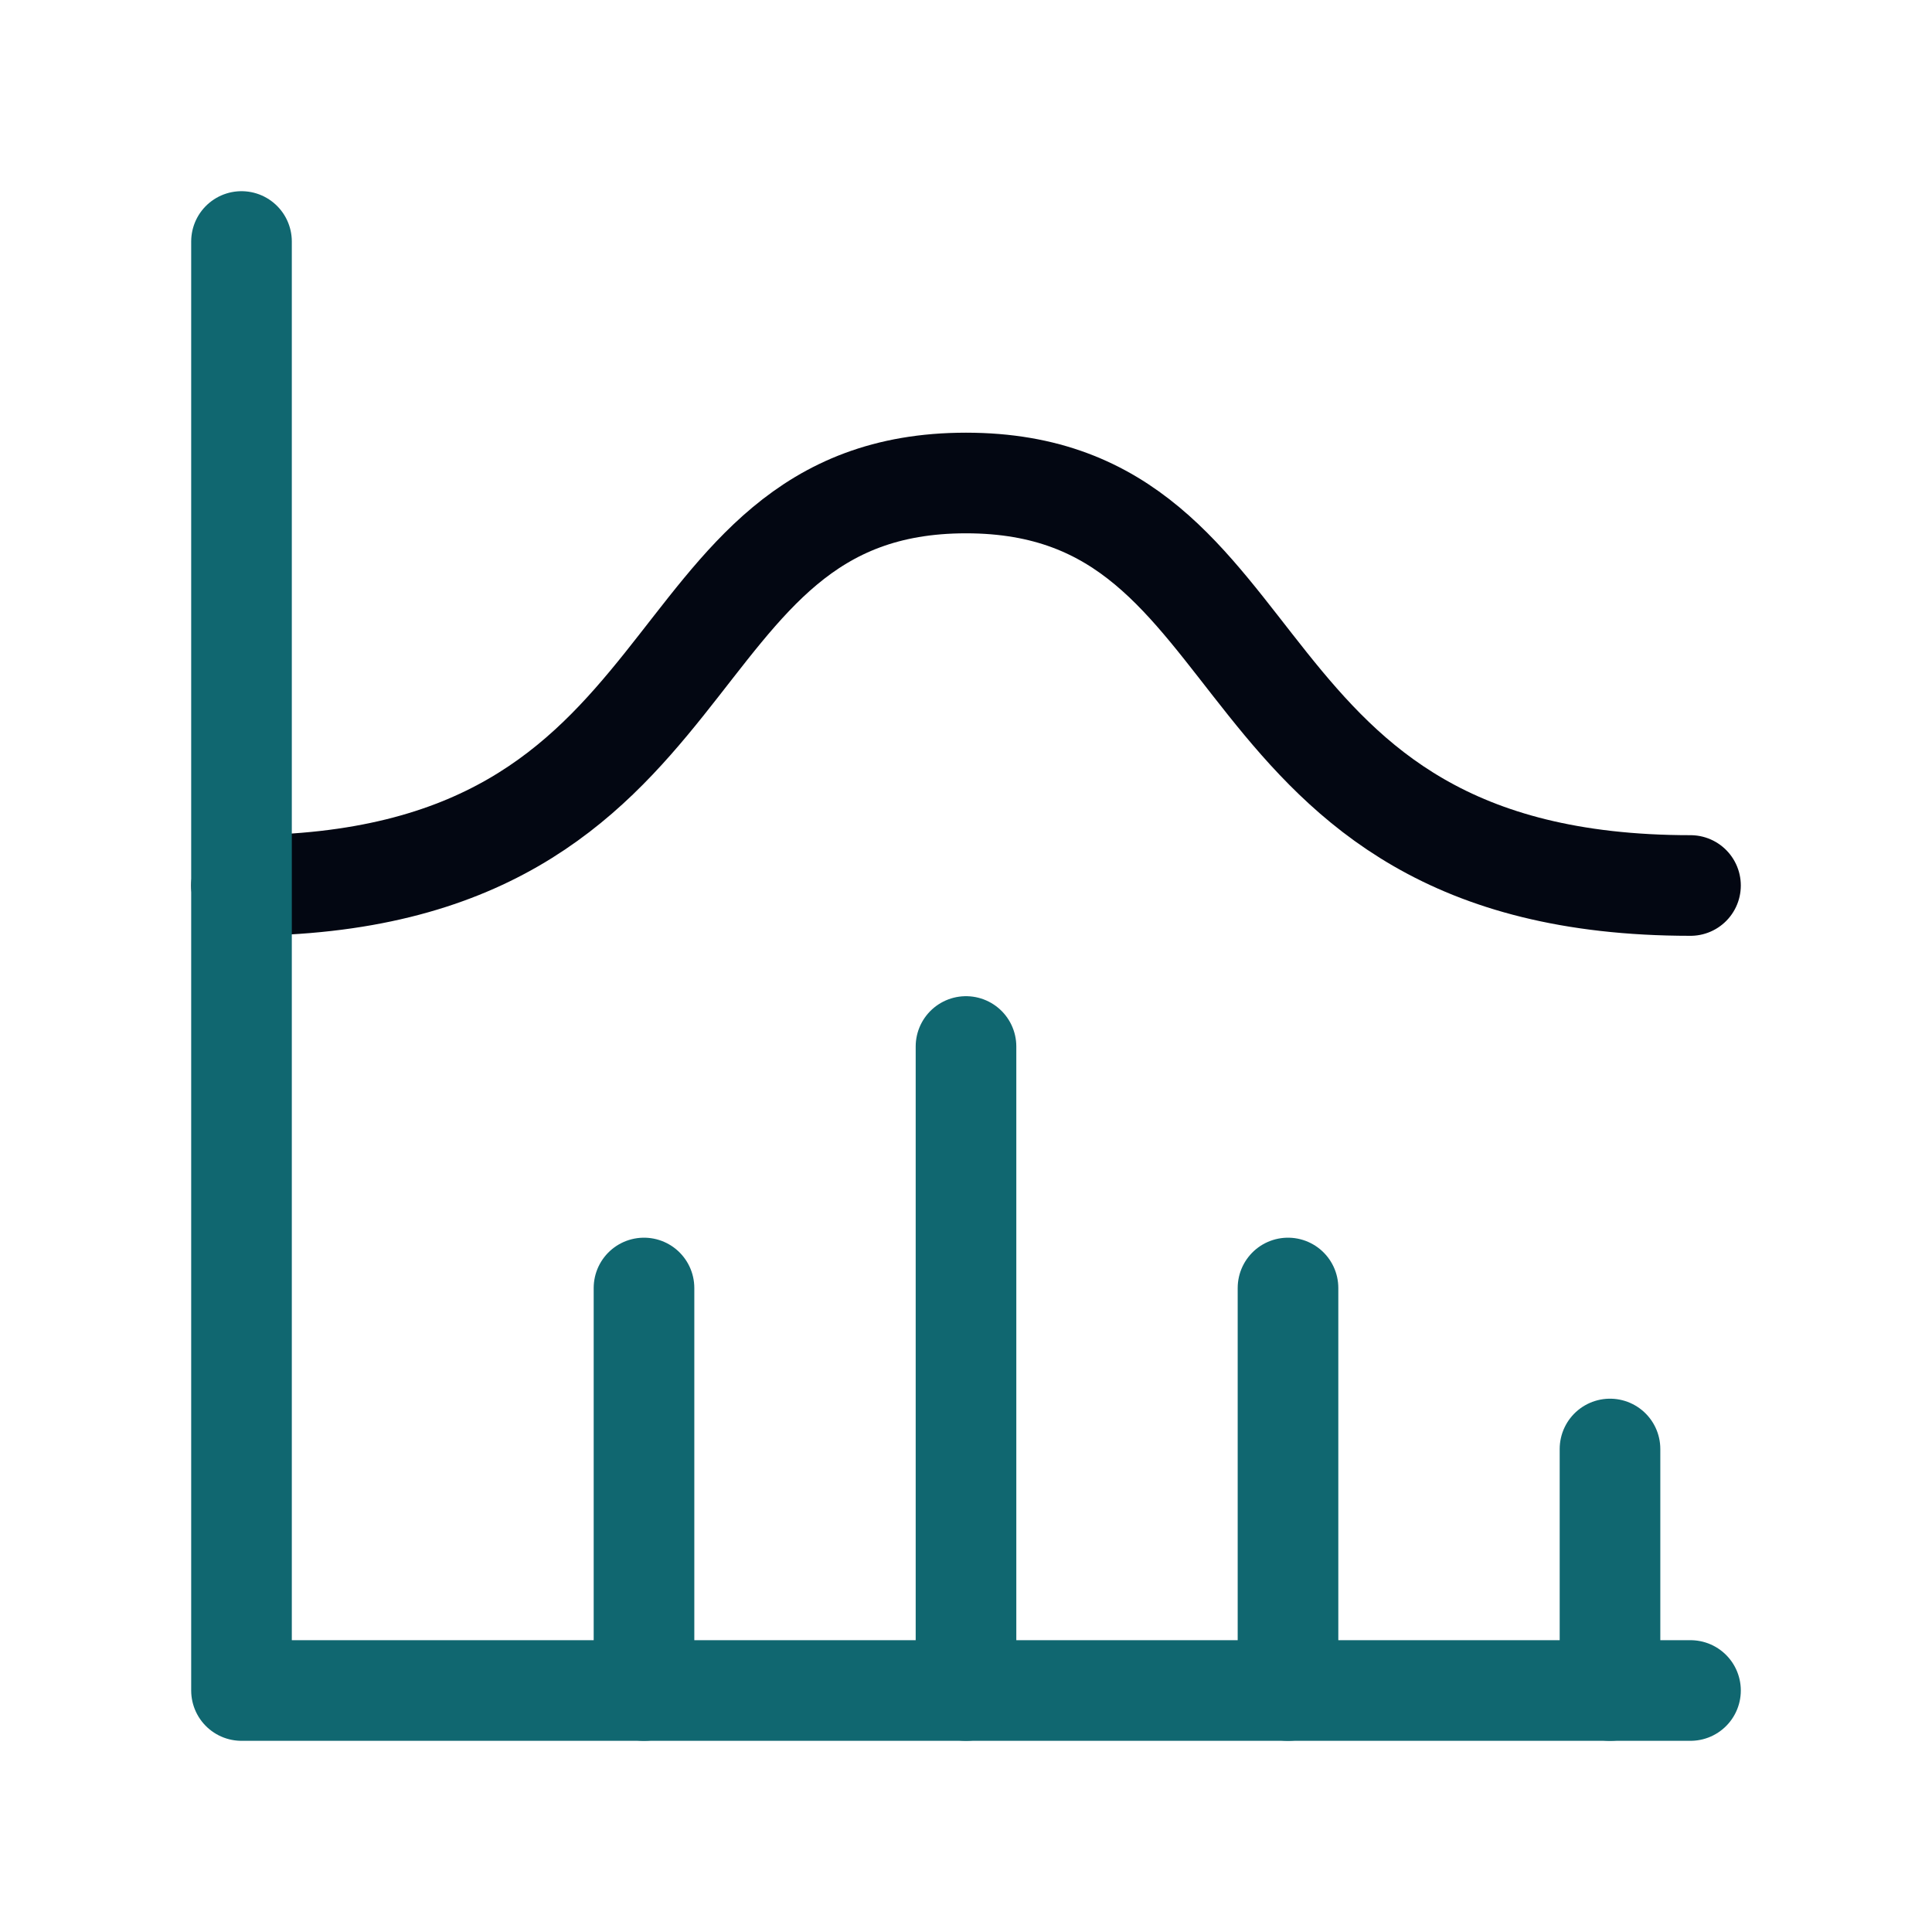 <?xml version="1.0" encoding="UTF-8"?>
<svg xmlns="http://www.w3.org/2000/svg" width="24" height="24" viewBox="0 0 24 24" fill="none">
  <g clip-path="url(#clip0_14360_10644)">
    <path d="M3 11C9 11 8 6 12 6C16 6 15 11 21 11" stroke="#030712" stroke-width="1.25" stroke-linecap="round" stroke-linejoin="round"></path>
    <path d="M3 3V21H21" stroke="#106770" stroke-width="1.25" stroke-linecap="round" stroke-linejoin="round"></path>
    <path d="M20 18V21" stroke="#106770" stroke-width="1.25" stroke-linecap="round" stroke-linejoin="round"></path>
    <path d="M16 16V21" stroke="#106770" stroke-width="1.25" stroke-linecap="round" stroke-linejoin="round"></path>
    <path d="M12 13V21" stroke="#106770" stroke-width="1.25" stroke-linecap="round" stroke-linejoin="round"></path>
    <path d="M8 16V21" stroke="#106770" stroke-width="1.25" stroke-linecap="round" stroke-linejoin="round"></path>
  </g>
  <defs>
    <clipPath id="clip0_14360_10644">
      <rect width="24" height="24" fill="white"></rect>
    </clipPath>
  </defs>
</svg>
